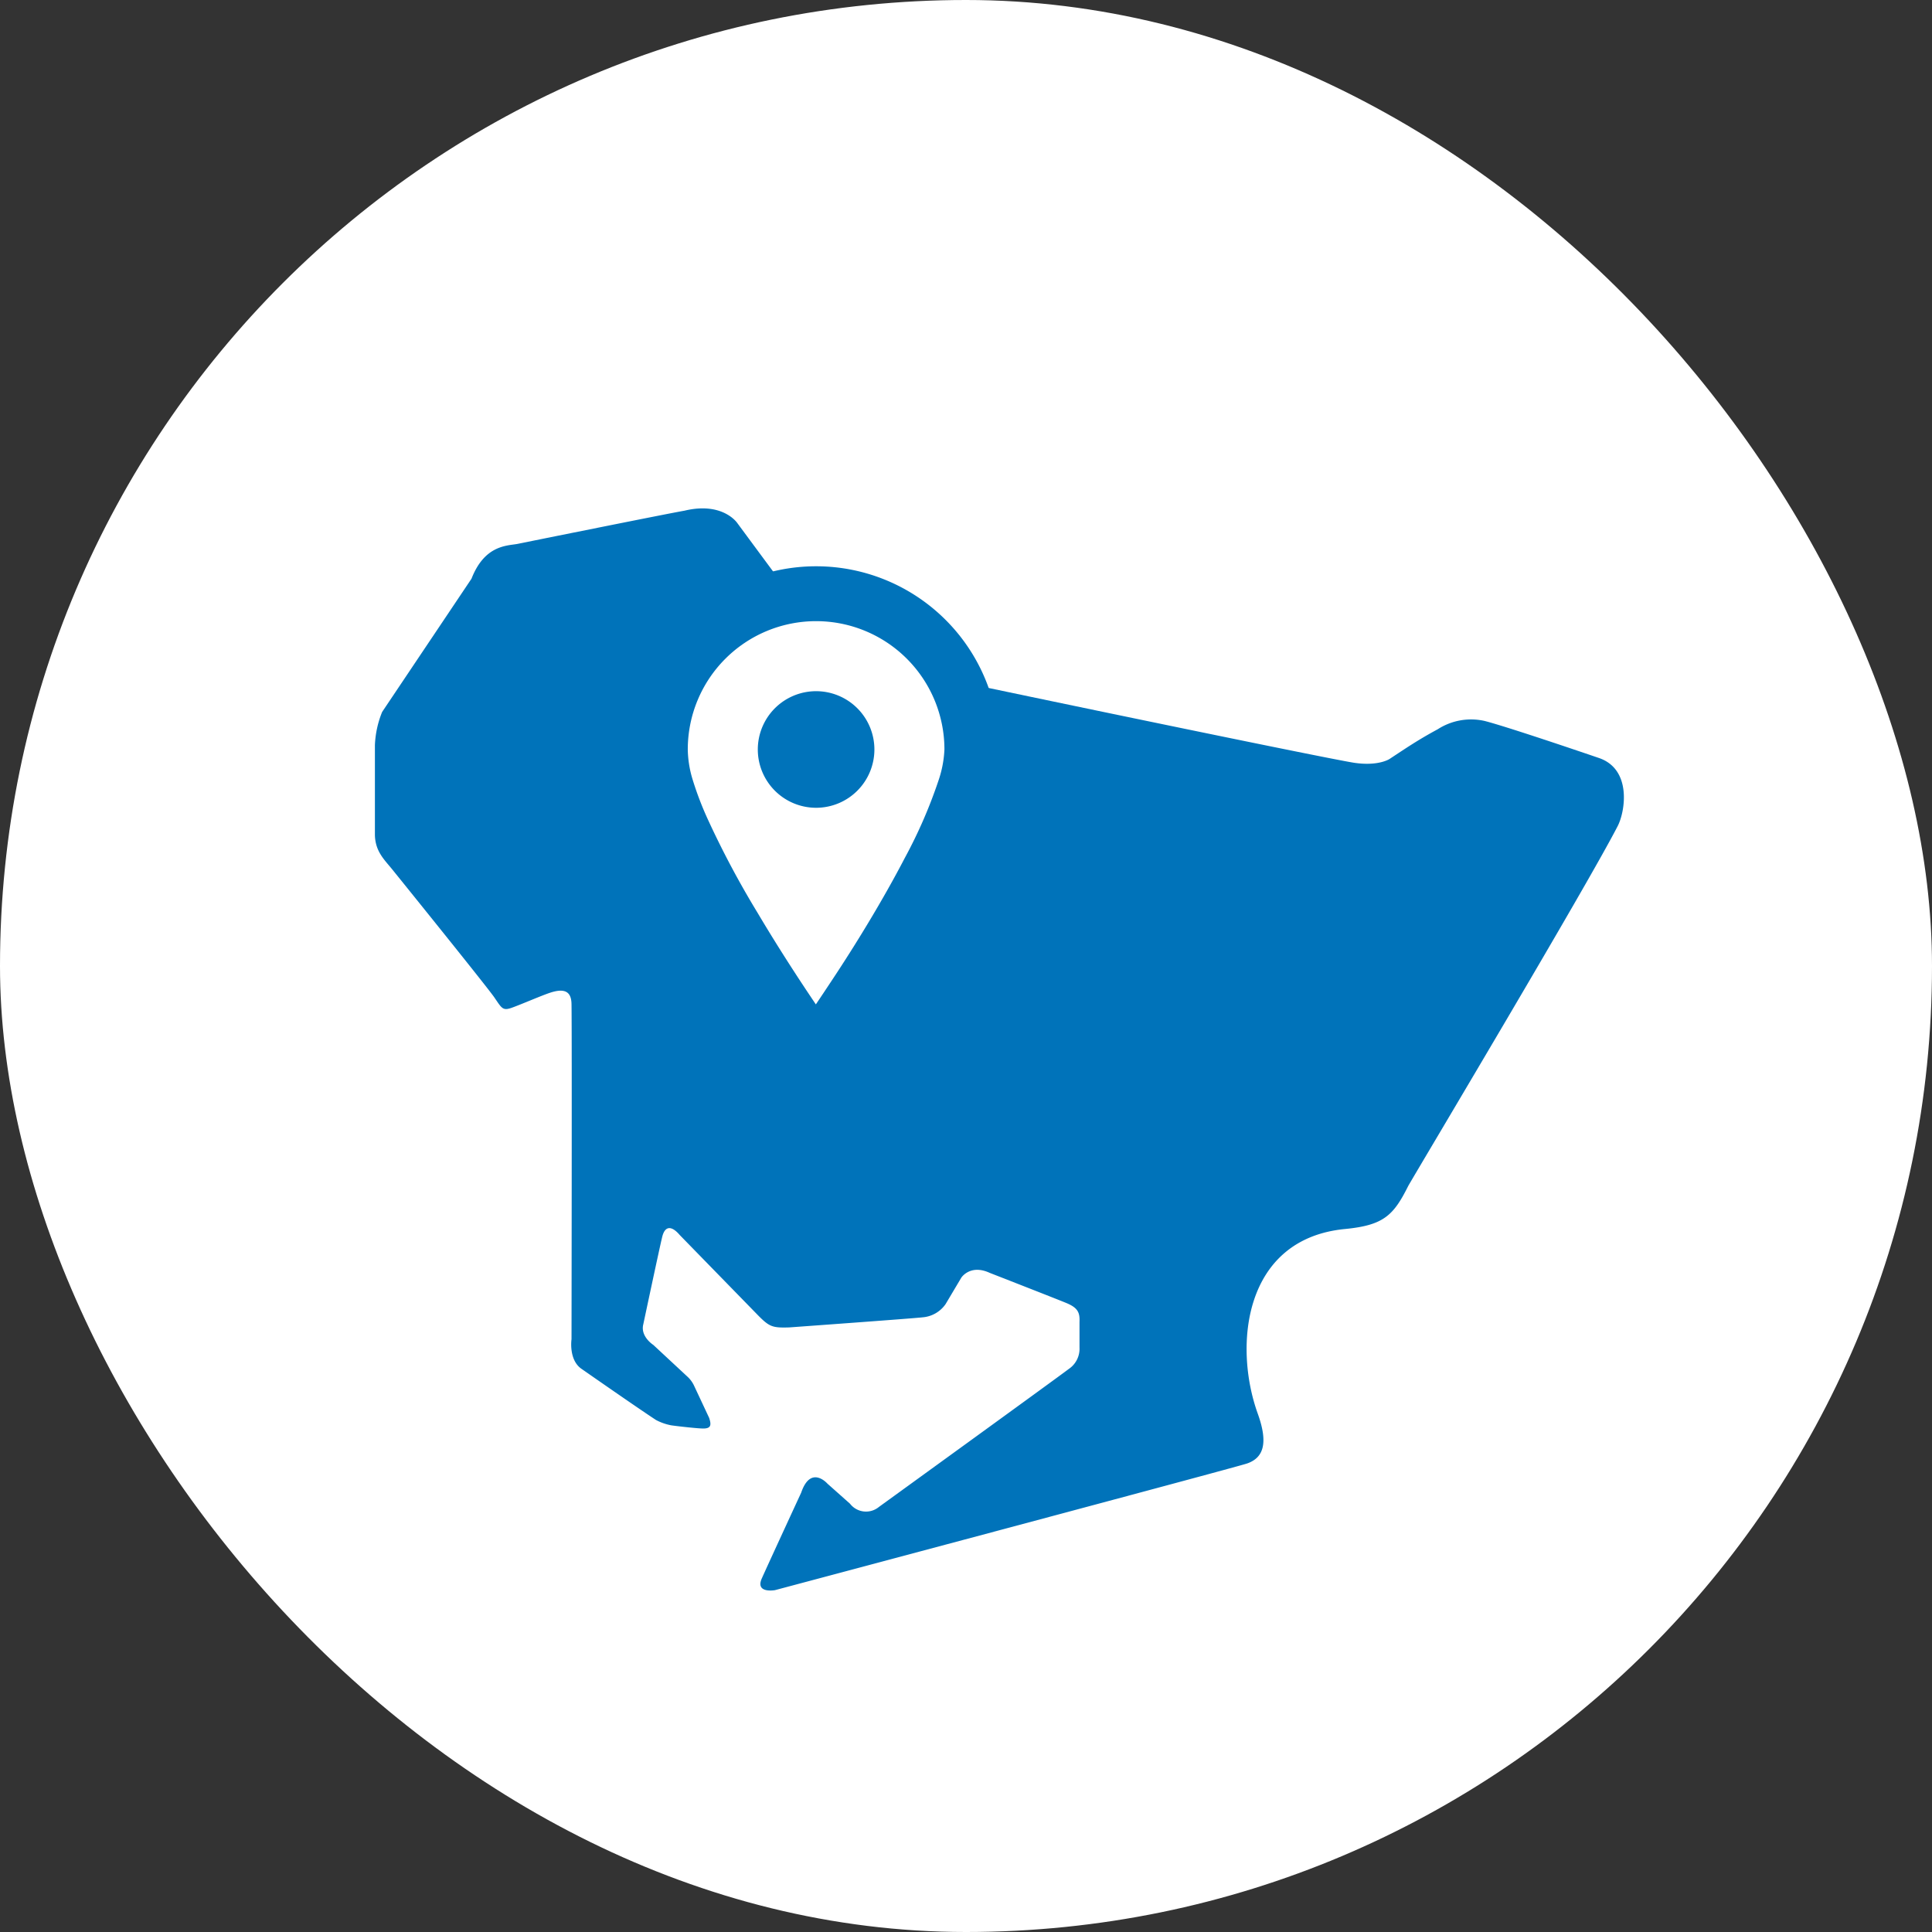 <svg xmlns="http://www.w3.org/2000/svg" viewBox="0 0 232 232"><rect x="0" y="0" width="232" height="232" fill="#333333" stroke="none"/><defs><style>.cls-1{fill:#fff;}.cls-2{fill:#0073ba;}</style></defs><g id="レイヤー_2" data-name="レイヤー 2"><g id="レイヤー_1-2" data-name="レイヤー 1"><rect class="cls-1" width="232" height="232" rx="116"/><path class="cls-2" d="M191.94,91s-10.8-3.7-13.68-4.43a7.38,7.38,0,0,0-5.61,1c-2.36,1.27-3.86,2.3-5.79,3.57,0,0-1.32.89-4.23.46-3.83-.58-58.65-12-60.22-12.49a4.35,4.35,0,0,1-3.14-1.84c-1-1.28-10.74-14.47-10.74-14.47s-1.73-2.59-6.36-1.47c-1.74.29-18.58,3.69-20.12,4-1.25.21-3.88.18-5.43,4.16l-10.73,16a11.78,11.78,0,0,0-.87,4c0,3.06,0,7.66,0,10.81.06,1.91,1.07,2.87,2,4,0,0,11.45,14.17,12.34,15.47s1,1.63,2.08,1.25,3.51-1.44,4.56-1.79c2-.68,2.63,0,2.63,1.42.06,3.44,0,40.17,0,40.17s-.36,2.42,1.15,3.52c0,0,6.88,4.8,9,6.18a6.43,6.43,0,0,0,1.84.64c1,.14,3.22.38,3.82.38.94,0,1-.41.72-1.27l-1.79-3.82s0,0,0,0a3.46,3.46,0,0,0-.78-1.1h0l-4.14-3.85s-1.58-1-1.2-2.48c0,0,1.93-9.1,2.27-10.49s1.16-1.34,2.11-.22L91.08,158c1.33,1.34,1.71,1.46,3.69,1.4,0,0,14.8-1.07,16-1.21a3.72,3.72,0,0,0,2.78-1.59l1.89-3.18s1.07-1.65,3.41-.57c0,0,7.82,3.05,9.2,3.62s1.63,1.15,1.58,2.26v3.09a2.92,2.92,0,0,1-1.29,2.57c-1.67,1.27-22.8,16.57-22.8,16.57a2.43,2.43,0,0,1-3.47-.39l-2.71-2.41s-2-2.29-3.15,1.08c0,0-3.91,8.46-4.73,10.3s1.58,1.41,1.58,1.41,55.25-14.72,56.69-15.21c2-.69,2.56-2.46,1.28-6-2.94-8.17-1.68-21,10.51-22.16,4.6-.45,5.8-1.62,7.57-5.18,1.56-2.7,21.41-35.94,25.14-43.19C195.16,97.47,196,92.33,191.94,91Z"/><path class="cls-2" d="M98,68A22,22,0,0,0,76,90a19.71,19.71,0,0,0,.94,5.48A64.41,64.41,0,0,0,81.48,106a214.82,214.82,0,0,0,13.84,22.23L98,132l2.68-3.73s4.75-6.6,9.5-14.53a124.11,124.11,0,0,0,6.61-12.36,49,49,0,0,0,2.27-5.91A19.71,19.71,0,0,0,120,90,22,22,0,0,0,98,68Z"/><path class="cls-1" d="M112.75,93.57a58.43,58.43,0,0,1-4.08,9.42c-2.68,5.16-6,10.55-8.7,14.62-.72,1.09-1.38,2.08-2,3-1.86-2.75-4.45-6.7-7-11a109.55,109.55,0,0,1-6-11.28,39,39,0,0,1-1.85-4.89A13,13,0,0,1,82.59,90a15.41,15.41,0,0,1,30.82,0A13.29,13.29,0,0,1,112.75,93.57Z"/><path class="cls-2" d="M98,83a7,7,0,1,0,7,7A7,7,0,0,0,98,83Z"/></g></g></svg>